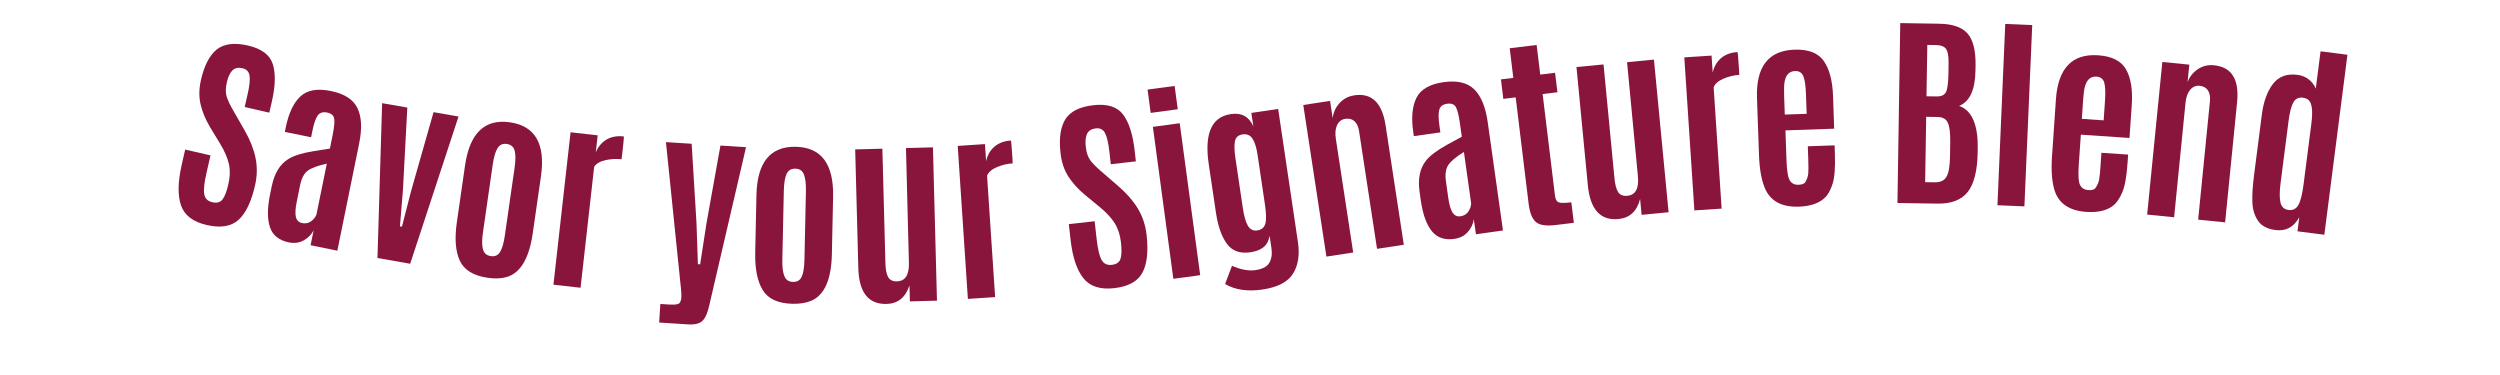 <svg viewBox="0 0 800 120" xmlns="http://www.w3.org/2000/svg" id="Outlines">
  <defs>
    <style>
      .cls-1 {
        fill: #89153d;
      }
    </style>
  </defs>
  <path d="M58.11,52.87l1.15-5.01,8.1,1.86-1.29,5.64c-.72,3.12-.95,5.38-.71,6.77.24,1.39,1.1,2.25,2.56,2.58,1.47.34,2.56.04,3.28-.89.72-.93,1.35-2.58,1.89-4.94.54-2.36.59-4.51.14-6.46-.45-1.95-1.38-4.09-2.79-6.43l-3.17-5.22c-1.47-2.46-2.5-4.9-3.07-7.32s-.54-5.05.11-7.89c1.06-4.63,2.74-7.87,5.05-9.72,2.3-1.84,5.63-2.27,9.99-1.27,4.36,1,7.01,2.99,7.95,5.97.94,2.98.83,6.99-.32,12.03l-.8,3.48-7.88-1.8.92-4.02c.62-2.72.84-4.73.64-6.01s-.96-2.08-2.29-2.39c-1.33-.3-2.39-.08-3.18.68-.79.76-1.39,2.03-1.8,3.82s-.44,3.28-.09,4.48c.35,1.2,1.11,2.81,2.29,4.82l3.48,6.07c1.74,3.04,2.91,5.98,3.5,8.82.59,2.84.54,5.78-.16,8.82-1.2,5.25-2.97,8.93-5.31,11.03-2.34,2.1-5.71,2.65-10.13,1.64-4.41-1.01-7.16-3.11-8.25-6.3-1.09-3.19-1.02-7.47.2-12.83Z" class="cls-1"></path>
  <path d="M92.47,77.57c-3.14-.64-5.16-2.22-6.04-4.75-.89-2.53-.92-5.91-.1-10.15l.63-3.08c.84-4.1,2.58-6.99,5.23-8.65,1.71-1.1,4.41-1.95,8.1-2.56.67-.11,1.59-.25,2.78-.44,1.18-.18,2.02-.31,2.5-.39l.85-4.2c.53-2.61.7-4.41.52-5.42-.19-1.01-.95-1.65-2.28-1.92-1.34-.27-2.33.04-2.98.93-.65.89-1.21,2.5-1.69,4.83l-.44,2.15-8.4-1.71.29-1.44c.93-4.55,2.48-7.85,4.67-9.9,2.19-2.05,5.44-2.63,9.77-1.75,4.33.88,7.16,2.7,8.5,5.47s1.52,6.54.55,11.33l-6.98,34.3-8.56-1.74.97-4.78c-.73,1.39-1.8,2.47-3.21,3.24-1.41.77-2.98.98-4.69.63ZM104.58,52.36c-2.94.65-4.98,1.41-6.14,2.29-1.16.88-1.97,2.44-2.42,4.68l-1.05,5.16c-.46,2.24-.55,3.9-.28,4.97.27,1.07.94,1.71,2,1.92,1.06.22,2,.03,2.81-.54.82-.58,1.41-1.3,1.76-2.16l3.32-16.32Z" class="cls-1"></path>
  <path d="M120.79,82.57l1.49-49.56,8.06,1.41-1.39,26.26-.97,11.75.64.11,2.94-11.44,7.18-25.21,7.99,1.4-15.47,47.11-10.47-1.84Z" class="cls-1"></path>
  <path d="M156.06,88.89c-4.58-.66-7.55-2.49-8.93-5.49-1.38-3-1.69-7.08-.94-12.27l2.62-18.17c1.5-10.38,6.29-14.99,14.39-13.82,8.09,1.17,11.39,6.94,9.9,17.33l-2.62,18.17c-1.17,8.1-3.97,12.77-8.4,14.03-1.7.48-3.71.56-6.01.22ZM157.06,81.96c1.34.19,2.33-.26,2.99-1.37.66-1.11,1.15-2.83,1.49-5.16l3.13-21.73c.34-2.37.35-4.19.03-5.45-.33-1.26-1.16-1.98-2.5-2.18s-2.34.26-3.01,1.37c-.67,1.11-1.17,2.86-1.52,5.25l-3.13,21.73c-.51,3.56-.25,5.83.81,6.79.43.39,1,.64,1.71.74Z" class="cls-1"></path>
  <path d="M199.61,43.66c.09,0-.07,1.84-.48,5.48l-.24,1.82c-1.73-.19-3.47-.09-5.2.3-1.73.4-2.92,1.11-3.56,2.13l-4.35,38.69-8.68-.98,5.48-48.77,8.68.98-.61,5.43c.78-1.84,1.94-3.21,3.47-4.1,1.54-.89,3.37-1.22,5.49-.98Z" class="cls-1"></path>
  <path d="M210.93,103.24l.38-5.97,2.84.18c1.09.07,1.94.04,2.55-.1.61-.14.96-.46,1.06-.98.14-.21.24-.61.27-1.2.04-.59.01-1.39-.08-2.4l-4.85-47.29,8.23.52,1.54,25.27.46,13.27.72.04,2.02-13.11,4.47-24.89,8.19.52-11.75,50.55c-.53,2.44-1.26,4.11-2.19,5.01s-2.49,1.28-4.66,1.14l-9.21-.59Z" class="cls-1"></path>
  <path d="M253.62,97.21c-4.62-.1-7.8-1.55-9.53-4.36-1.73-2.81-2.54-6.83-2.42-12.06l.39-18.35c.23-10.49,4.43-15.64,12.6-15.47,8.18.18,12.15,5.51,11.93,16l-.39,18.35c-.18,8.18-2.39,13.16-6.64,14.94-1.63.68-3.61,1-5.94.95ZM253.77,90.21c1.35.03,2.29-.54,2.8-1.72.52-1.18.8-2.94.85-5.3l.47-21.95c.05-2.4-.16-4.2-.64-5.41-.48-1.21-1.39-1.83-2.74-1.86-1.35-.03-2.29.55-2.82,1.72-.53,1.18-.82,2.98-.87,5.4l-.47,21.95c-.08,3.6.46,5.81,1.62,6.64.47.34,1.07.51,1.79.53Z" class="cls-1"></path>
  <path d="M283.7,97.26c-5.82.15-8.84-3.68-9.04-11.51l-1-37.94,8.7-.23.97,36.59c.05,2.03.34,3.52.87,4.48.53.96,1.48,1.42,2.85,1.38,2.64-.07,3.91-2.07,3.8-5.99l-.94-36.66,8.63-.23,1.29,49.06-8.67.23-.13-5.1c-1.27,3.85-3.72,5.83-7.34,5.92Z" class="cls-1"></path>
  <path d="M323.48,44.96c.09,0,.25,1.82.49,5.48l.09,1.83c-1.74.12-3.43.52-5.07,1.22-1.64.7-2.68,1.61-3.13,2.73l2.58,38.85-8.72.58-3.25-48.96,8.72-.58.36,5.45c.44-1.95,1.34-3.5,2.69-4.65,1.35-1.15,3.1-1.8,5.23-1.94Z" class="cls-1"></path>
  <path d="M342.6,76.83l-.58-5.1,8.26-.94.65,5.75c.36,3.19.89,5.39,1.57,6.62.69,1.23,1.78,1.76,3.27,1.59,1.5-.17,2.43-.81,2.79-1.93.37-1.12.41-2.88.14-5.28-.27-2.41-.94-4.45-2.01-6.14-1.07-1.69-2.66-3.4-4.76-5.14l-4.72-3.88c-2.21-1.83-3.98-3.8-5.33-5.88-1.35-2.09-2.18-4.58-2.51-7.49-.54-4.72-.02-8.34,1.54-10.84,1.56-2.5,4.56-4.01,9-4.51,4.44-.5,7.6.49,9.48,2.99,1.87,2.5,3.1,6.31,3.69,11.45l.4,3.54-8.03.91-.46-4.1c-.31-2.77-.78-4.74-1.39-5.88-.61-1.15-1.6-1.65-2.95-1.49-1.35.15-2.28.72-2.77,1.7-.49.98-.64,2.38-.43,4.2s.67,3.24,1.4,4.25c.73,1.02,1.98,2.28,3.75,3.79l5.29,4.57c2.65,2.29,4.73,4.68,6.23,7.16,1.5,2.49,2.43,5.28,2.78,8.38.61,5.35.16,9.41-1.35,12.17-1.51,2.76-4.51,4.4-9.01,4.91-4.5.51-7.79-.56-9.88-3.21-2.09-2.65-3.44-6.71-4.06-12.17Z" class="cls-1"></path>
  <path d="M368.22,36.13l-1-7.46,8.66-1.17,1,7.46-8.66,1.17ZM375.47,89.22l-6.55-48.63,8.59-1.16,6.55,48.63-8.59,1.16Z" class="cls-1"></path>
  <path d="M415.33,77.4c.62,4.14.09,7.54-1.58,10.19-1.67,2.65-4.9,4.33-9.7,5.05-4.8.71-8.81.13-12.02-1.75l2.21-5.85c2.81,1.26,5.33,1.72,7.55,1.39,2.22-.33,3.69-1.12,4.41-2.37.72-1.25.94-2.83.65-4.73l-.57-3.85c-.31,1.63-.97,2.85-1.99,3.65-1.02.8-2.39,1.33-4.11,1.59-3.39.5-5.92-.41-7.6-2.74-1.68-2.33-2.83-5.6-3.46-9.81l-2.32-15.63c-1.45-9.77.89-15.11,7.01-16.02.04,0,.09-.01.13-.02,3.37-.5,5.74.81,7.13,3.93l-.64-4.3,8.58-1.27,6.32,42.55ZM399.33,72.25c.69,1.19,1.71,1.68,3.03,1.48,1.33-.2,2.17-.9,2.53-2.11.36-1.21.32-3.29-.12-6.25l-2.36-15.89c-.34-2.27-.87-3.96-1.6-5.09-.73-1.13-1.8-1.59-3.2-1.38-1.4.21-2.22.96-2.44,2.26-.23,1.3-.18,3.04.15,5.22l2.37,15.99c.39,2.65.94,4.57,1.63,5.76Z" class="cls-1"></path>
  <path d="M433.32,30.51c5.61-.86,8.96,2.35,10.07,9.62l5.83,38.19-8.57,1.31-5.75-37.68c-.21-1.4-.7-2.45-1.46-3.15-.76-.7-1.74-.96-2.95-.77-1.21.18-2.08.85-2.62,1.99-.54,1.14-.68,2.59-.41,4.33l5.56,36.45-8.57,1.31-7.4-48.51,8.57-1.31.85,5.56c.17-1.79.87-3.39,2.12-4.79s2.82-2.25,4.74-2.54Z" class="cls-1"></path>
  <path d="M465.47,76.44c-3.17.45-5.6-.37-7.28-2.46s-2.85-5.27-3.49-9.54l-.44-3.11c-.58-4.15.1-7.45,2.04-9.9,1.25-1.61,3.51-3.31,6.78-5.12.59-.33,1.42-.77,2.47-1.34s1.8-.97,2.23-1.21l-.6-4.24c-.37-2.63-.81-4.4-1.32-5.28-.51-.89-1.44-1.23-2.79-1.04-1.35.19-2.18.81-2.49,1.87-.31,1.06-.3,2.76.03,5.12l.31,2.17-8.49,1.2-.21-1.46c-.65-4.6-.28-8.23,1.09-10.89,1.38-2.66,4.25-4.3,8.62-4.92,4.37-.62,7.65.16,9.84,2.31,2.19,2.16,3.62,5.66,4.3,10.49l4.88,34.66-8.65,1.22-.68-4.83c-.22,1.55-.87,2.93-1.95,4.12-1.08,1.2-2.48,1.92-4.21,2.16ZM468.45,48.63c-2.55,1.59-4.23,3-5.02,4.21-.8,1.21-1.04,2.95-.72,5.22l.73,5.22c.32,2.27.79,3.86,1.4,4.78s1.46,1.3,2.52,1.15c1.07-.15,1.89-.64,2.47-1.46s.89-1.69.94-2.63l-2.32-16.49Z" class="cls-1"></path>
  <path d="M497.77,72.01c-3.03.37-5.14.04-6.32-.99-1.18-1.03-1.94-2.98-2.29-5.83l-4.14-34.03-3.96.48-.76-6.24,3.96-.48-1.15-9.48,8.61-1.05,1.16,9.48,4.74-.58.76,6.23-4.74.58,3.96,32.54c.14,1.15.53,1.85,1.16,2.1.63.25,1.99.25,4.07,0l.8,6.56-5.85.71Z" class="cls-1"></path>
  <path d="M517.92,70.09c-5.8.56-9.07-3.06-9.82-10.86l-3.63-37.78,8.66-.83,3.5,36.44c.19,2.02.59,3.49,1.18,4.41s1.57,1.31,2.94,1.18c2.63-.25,3.75-2.33,3.38-6.24l-3.47-36.51,8.6-.83,4.69,48.85-8.63.83-.49-5.08c-1,3.93-3.31,6.07-6.91,6.42Z" class="cls-1"></path>
  <path d="M555.99,16.65c.09,0,.25,1.82.49,5.48l.09,1.83c-1.74.11-3.43.52-5.07,1.22-1.64.7-2.68,1.61-3.13,2.73l2.55,38.85-8.72.57-3.22-48.97,8.72-.57.36,5.45c.44-1.95,1.34-3.5,2.69-4.65,1.36-1.15,3.1-1.79,5.23-1.93Z" class="cls-1"></path>
  <path d="M575.63,66.13c-5.51.19-9.14-1.79-10.88-5.94-1.1-2.65-1.72-6.16-1.87-10.54l-.64-18.28c-.35-10.03,3.65-15.19,12-15.48,4.45-.15,7.57,1.06,9.37,3.63s2.79,6.3,2.96,11.16l.37,10.5-15.6.54.34,9.65c.12,3.4.49,5.55,1.11,6.46.62.91,1.52,1.34,2.7,1.3,1.18-.04,1.93-.34,2.26-.9.55-.98.86-1.97.91-2.98.05-1.01.05-2.38-.01-4.12l-.15-4.32,8.57-.3.09,2.62c.15,4.45-.08,7.65-.71,9.62-.63,1.96-1.39,3.4-2.27,4.3-1.85,1.92-4.7,2.95-8.54,3.08ZM571.13,36.66l7-.24-.22-6.28c-.09-2.68-.37-4.6-.84-5.75-.46-1.15-1.35-1.7-2.66-1.66h-.03c-2.27.08-3.43,1.86-3.48,5.33-.02.66-.01,1.51.02,2.55l.21,6.05Z" class="cls-1"></path>
  <path d="M632.15,22.55c-.1,6.19-1.84,9.97-5.22,11.34,4.08,1.44,6.06,6,5.94,13.67l-.02,1.47c-.13,5.78-1.21,9.93-3.22,12.45-2.01,2.52-5.26,3.75-9.73,3.68l-12.72-.2.9-57.57,12.46.2c4.3.07,7.32,1.11,9.08,3.14s2.61,5.38,2.56,10.07l-.03,1.77ZM616.05,58.29l3.11.05c1.74.03,2.97-.55,3.69-1.74s1.1-3.33,1.15-6.43l.07-4.65c.05-2.92-.21-4.99-.75-6.21-.55-1.22-1.63-1.84-3.24-1.87l-3.7-.06-.33,20.9ZM616.48,30.81l3.24.05c1.5.02,2.5-.44,2.98-1.39.48-.95.75-2.92.8-5.91l.05-3.47c.01-2.22-.27-3.72-.85-4.48-.58-.76-1.58-1.15-3.02-1.18l-2.94-.05-.26,16.42Z" class="cls-1"></path>
  <path d="M639.18,65.68l2.5-58.02,8.63.37-2.5,58.01-8.63-.37Z" class="cls-1"></path>
  <path d="M667.63,67.81c-5.5-.38-8.91-2.72-10.21-7.03-.82-2.74-1.08-6.3-.78-10.68l1.25-18.25c.68-10.01,5.19-14.73,13.53-14.16,4.44.3,7.42,1.83,8.95,4.58,1.53,2.75,2.13,6.55,1.79,11.4l-.72,10.48-15.57-1.06-.66,9.63c-.23,3.39-.09,5.57.44,6.54.52.97,1.37,1.49,2.55,1.57,1.17.08,1.95-.14,2.34-.66.65-.92,1.06-1.87,1.21-2.87.16-.99.29-2.36.41-4.1l.29-4.31,8.55.58-.18,2.61c-.3,4.44-.87,7.6-1.7,9.49-.83,1.89-1.73,3.24-2.7,4.05-2.04,1.72-4.98,2.45-8.81,2.18ZM666.19,38.03l6.98.48.43-6.27c.18-2.68.1-4.61-.24-5.8-.34-1.19-1.17-1.83-2.48-1.92h-.03c-2.26-.16-3.6,1.49-4.01,4.94-.09.65-.17,1.5-.24,2.54l-.41,6.04Z" class="cls-1"></path>
  <path d="M708.5,20.89c5.64.56,8.1,4.5,7.37,11.81l-3.83,38.45-8.63-.86,3.77-37.93c.14-1.41-.07-2.55-.63-3.42-.56-.87-1.45-1.36-2.66-1.48-1.21-.12-2.23.3-3.04,1.28-.81.97-1.3,2.34-1.48,4.09l-3.65,36.69-8.63-.86,4.86-48.83,8.63.86-.56,5.6c.61-1.69,1.69-3.06,3.24-4.12,1.55-1.05,3.29-1.48,5.22-1.29Z" class="cls-1"></path>
  <path d="M728.15,73.61c-2.62-.34-4.48-1.32-5.59-2.96-1.11-1.64-1.71-3.61-1.8-5.92-.09-2.31.08-5.07.49-8.3l2.55-19.83c.52-4.07,1.7-7.3,3.52-9.71,1.83-2.4,4.46-3.39,7.9-2.94,1.34.17,2.53.65,3.56,1.45,1.03.79,1.79,1.78,2.27,2.96l1.53-11.94,8.6,1.1-7.39,57.6-8.6-1.1.58-4.51c-1.73,3.17-4.27,4.53-7.62,4.1ZM729.75,64.83c.34,1.4,1.2,2.18,2.6,2.36,1.39.18,2.44-.36,3.14-1.62s1.25-3.45,1.65-6.57l2.5-19.47c.51-4,.22-6.5-.88-7.5-.47-.41-1.08-.67-1.81-.76-1.45-.19-2.5.35-3.14,1.61-.65,1.26-1.14,3.2-1.47,5.81l-2.57,20.02c-.34,2.68-.35,4.72-.01,6.12Z" class="cls-1"></path>
</svg>